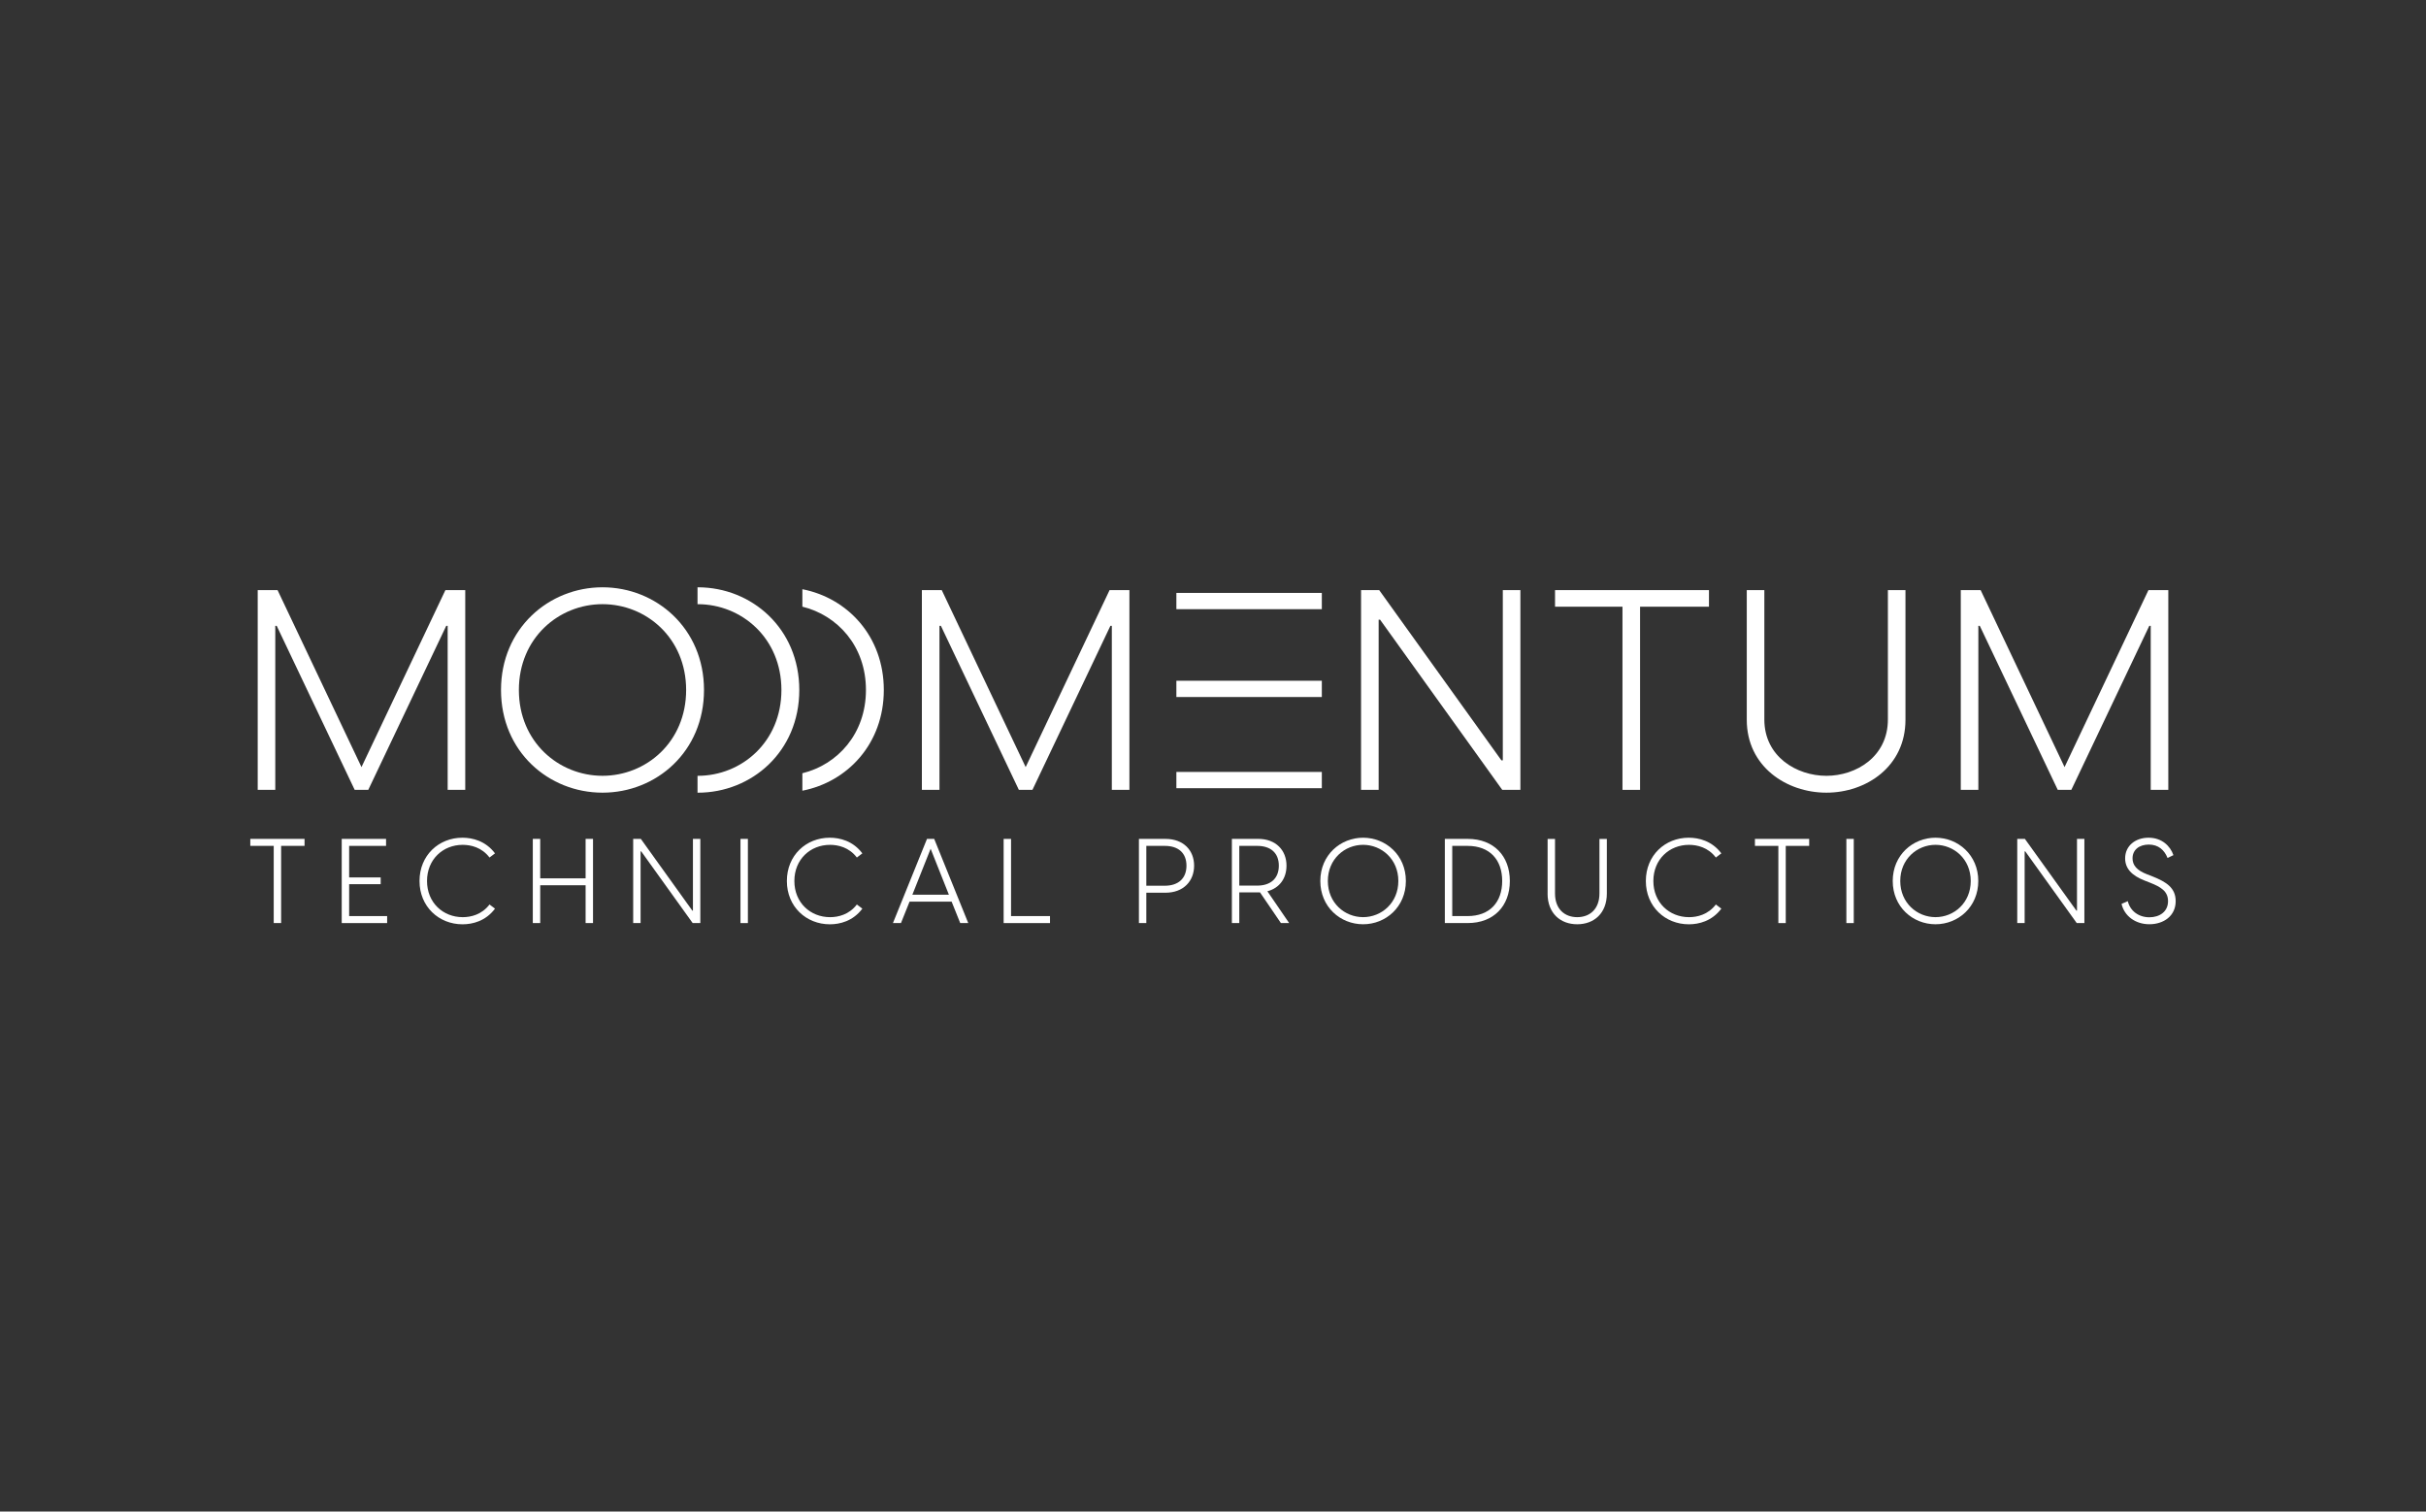 <svg width="252" height="157" viewBox="0 0 252 157" fill="none" xmlns="http://www.w3.org/2000/svg">
<rect x="0" y="0" width="252" height="157" fill="#333333" stroke="none"/>
<g clip-path="url(#clip0_85_281)">
<path d="M26.77 61.293H28.832L37.549 79.674L46.266 61.293H48.327V82.04H46.501V65.003H46.353L38.255 82.038H36.842L28.743 65.003H28.595V82.038H26.77V61.293Z" fill="white"/>
<path d="M95.763 61.293H97.824L106.541 79.674L115.256 61.293H117.317V82.04H115.491V65.003H115.343L107.246 82.038H105.832L97.735 65.003H97.587V82.038H95.76V61.293H95.763Z" fill="white"/>
<path d="M141.379 61.293H143.264L155.956 78.972H156.104V61.293H157.93V82.04H156.046L143.353 64.361H143.206V82.04H141.379V61.293Z" fill="white"/>
<path d="M168.535 63.016H161.529V61.293H177.519V63.016H170.361V82.04H168.535V63.016Z" fill="white"/>
<path d="M181.445 74.763V61.293H183.271V74.736C183.271 78.592 186.625 80.581 189.717 80.581C192.808 80.581 196.104 78.594 196.104 74.736V61.293H197.93V74.763C197.93 79.614 193.868 82.332 189.717 82.332C185.565 82.332 181.445 79.614 181.445 74.763Z" fill="white"/>
<path d="M203.677 61.293H205.739L214.455 79.674L223.17 61.293H225.232V82.04H223.405V65.003H223.258L215.16 82.038H213.747L205.649 65.003H205.501V82.038H203.675V61.293H203.677Z" fill="white"/>
<path d="M137.305 61.584H122.196V63.274H137.305V61.584Z" fill="white"/>
<path d="M137.305 70.707H122.196V72.397H137.305V70.707Z" fill="white"/>
<path d="M137.305 80.179H122.196V81.868H137.305V80.179Z" fill="white"/>
<path d="M91.805 71.666C91.805 66.076 88.03 62.113 83.346 61.2V63.012C86.992 63.904 89.95 67.104 89.95 71.664C89.95 76.223 86.992 79.424 83.346 80.315V82.128C88.03 81.215 91.805 77.253 91.805 71.662V71.666Z" fill="white"/>
<path d="M72.483 61C72.483 61 72.463 61 72.455 61V62.755C72.455 62.755 72.475 62.755 72.483 62.755C77.018 62.755 81.17 66.261 81.17 71.668C81.17 77.075 77.018 80.581 72.483 80.581C72.473 80.581 72.463 80.581 72.455 80.581V82.335C72.455 82.335 72.475 82.335 72.483 82.335C78.078 82.335 83.026 78.069 83.026 71.67C83.026 65.27 78.078 61 72.483 61Z" fill="white"/>
<path d="M52.042 71.666C52.042 65.266 57.018 61 62.585 61C68.152 61 73.128 65.266 73.128 71.666C73.128 78.065 68.18 82.332 62.585 82.332C56.99 82.332 52.042 78.065 52.042 71.666ZM62.585 80.579C67.12 80.579 71.272 77.073 71.272 71.666C71.272 66.259 67.12 62.753 62.585 62.753C58.05 62.753 53.898 66.259 53.898 71.666C53.898 77.073 58.05 80.579 62.585 80.579Z" fill="white"/>
<path d="M28.433 87.859H26V87.133H31.635V87.859H29.202V95.877H28.433V87.859Z" fill="white"/>
<path d="M35.497 87.133H40.102V87.859H36.267V91.135H39.543V91.837H36.267V95.15H40.214V95.877H35.497V87.133Z" fill="white"/>
<path d="M43.577 91.504C43.577 88.844 45.575 87.01 48.032 87.01C49.062 87.01 50.439 87.331 51.419 88.636L50.848 89.068C50.042 88.008 48.912 87.751 48.056 87.751C46.02 87.751 44.357 89.254 44.357 91.506C44.357 93.758 46.02 95.263 48.068 95.263C48.912 95.263 50.042 95.004 50.848 93.946L51.419 94.378C50.439 95.683 49.074 96.004 48.044 96.004C45.587 96.004 43.577 94.17 43.577 91.508V91.504Z" fill="white"/>
<path d="M60.83 91.948H56.114V95.875H55.345V87.131H56.114V91.231H60.83V87.131H61.599V95.875H60.83V91.948Z" fill="white"/>
<path d="M65.772 87.133H66.567L71.916 94.584H71.978V87.133H72.746V95.877H71.952L66.603 88.426H66.541V95.877H65.772V87.133Z" fill="white"/>
<path d="M76.918 87.133H77.687V95.877H76.918V87.133Z" fill="white"/>
<path d="M81.735 91.504C81.735 88.844 83.733 87.01 86.19 87.01C87.22 87.01 88.597 87.331 89.577 88.636L89.006 89.068C88.2 88.008 87.07 87.751 86.214 87.751C84.178 87.751 82.515 89.254 82.515 91.506C82.515 93.758 84.178 95.263 86.226 95.263C87.07 95.263 88.2 95.004 89.006 93.946L89.577 94.378C88.597 95.683 87.232 96.004 86.202 96.004C83.745 96.004 81.735 94.17 81.735 91.508V91.504Z" fill="white"/>
<path d="M97.04 87.133L100.577 95.877H99.744L98.85 93.649H94.481L93.587 95.877H92.754L96.291 87.133H97.036H97.04ZM98.567 92.934L96.669 88.157L94.77 92.934H98.569H98.567Z" fill="white"/>
<path d="M104.253 87.133H105.022V95.15H109.068V95.877H104.253V87.133Z" fill="white"/>
<path d="M118.305 87.133H121.06C122.946 87.133 124.038 88.327 124.038 89.915C124.038 91.504 122.946 92.724 121.06 92.724H119.074V95.877H118.305V87.133ZM120.998 91.997C122.387 91.997 123.244 91.246 123.244 89.915C123.244 88.585 122.387 87.859 120.998 87.859H119.074V91.997H120.998Z" fill="white"/>
<path d="M130.878 92.686H128.731V95.875H127.962V87.131H130.693C132.543 87.131 133.635 88.325 133.635 89.913C133.635 91.231 132.914 92.241 131.649 92.573L133.908 95.873H133.052L130.88 92.684L130.878 92.686ZM130.593 91.985C131.982 91.985 132.838 91.246 132.838 89.915C132.838 88.585 131.982 87.859 130.593 87.859H128.731V91.985H130.593Z" fill="white"/>
<path d="M137.148 91.504C137.148 88.806 139.246 87.01 141.591 87.01C143.936 87.01 146.034 88.808 146.034 91.504C146.034 94.2 143.948 96 141.591 96C139.234 96 137.148 94.202 137.148 91.504ZM141.591 95.261C143.503 95.261 145.252 93.784 145.252 91.504C145.252 89.224 143.501 87.749 141.591 87.749C139.681 87.749 137.93 89.226 137.93 91.504C137.93 93.782 139.681 95.261 141.591 95.261Z" fill="white"/>
<path d="M150.082 87.133H152.465C155.146 87.133 156.834 88.893 156.834 91.504C156.834 94.114 155.146 95.875 152.465 95.875H150.082V87.131V87.133ZM152.441 95.15C154.748 95.15 156.04 93.708 156.04 91.504C156.04 89.299 154.748 87.859 152.441 87.859H150.852V95.15H152.441Z" fill="white"/>
<path d="M160.758 92.811V87.135H161.527V92.799C161.527 94.425 162.531 95.263 163.834 95.263C165.138 95.263 166.142 94.425 166.142 92.799V87.135H166.91V92.811C166.91 94.855 165.583 96 163.832 96C162.082 96 160.754 94.855 160.754 92.811H160.758Z" fill="white"/>
<path d="M170.962 91.504C170.962 88.844 172.96 87.01 175.417 87.01C176.447 87.01 177.824 87.331 178.804 88.636L178.234 89.068C177.427 88.008 176.297 87.751 175.441 87.751C173.405 87.751 171.743 89.254 171.743 91.506C171.743 93.758 173.405 95.263 175.453 95.263C176.297 95.263 177.427 95.004 178.234 93.946L178.804 94.378C177.824 95.683 176.459 96.004 175.429 96.004C172.972 96.004 170.962 94.17 170.962 91.508V91.504Z" fill="white"/>
<path d="M184.727 87.859H182.293V87.133H187.928V87.859H185.495V95.877H184.727V87.859Z" fill="white"/>
<path d="M191.791 87.133H192.559V95.877H191.791V87.133Z" fill="white"/>
<path d="M196.607 91.504C196.607 88.806 198.704 87.01 201.05 87.01C203.395 87.01 205.493 88.808 205.493 91.504C205.493 94.2 203.407 96 201.05 96C198.693 96 196.607 94.202 196.607 91.504ZM201.05 95.261C202.962 95.261 204.71 93.784 204.71 91.504C204.71 89.224 202.96 87.749 201.05 87.749C199.14 87.749 197.389 89.226 197.389 91.504C197.389 93.782 199.14 95.261 201.05 95.261Z" fill="white"/>
<path d="M209.541 87.133H210.335L215.685 94.584H215.747V87.133H216.515V95.877H215.721L210.371 88.426H210.309V95.877H209.541V87.133Z" fill="white"/>
<path d="M220.377 93.883L221.022 93.6C221.269 94.61 222.14 95.275 223.267 95.275C224.321 95.275 225.204 94.697 225.204 93.6C225.204 92.566 224.447 92.122 223.355 91.69L222.758 91.456C221.431 90.939 220.748 90.201 220.748 89.153C220.748 87.859 221.802 87.01 223.182 87.01C224.561 87.01 225.441 87.871 225.762 88.82L225.154 89.115C224.818 88.278 224.198 87.723 223.206 87.723C222.214 87.723 221.517 88.266 221.517 89.151C221.517 89.852 221.938 90.395 223.032 90.813L223.629 91.046C225.018 91.601 225.998 92.217 225.998 93.596C225.998 95.148 224.733 95.998 223.267 95.998C221.802 95.998 220.661 95.136 220.375 93.881L220.377 93.883Z" fill="white"/>
</g>
<defs>
<clipPath id="clip0_85_281">
<rect width="200" height="35" fill="white" transform="translate(26 61)"/>
</clipPath>
</defs>
</svg>

